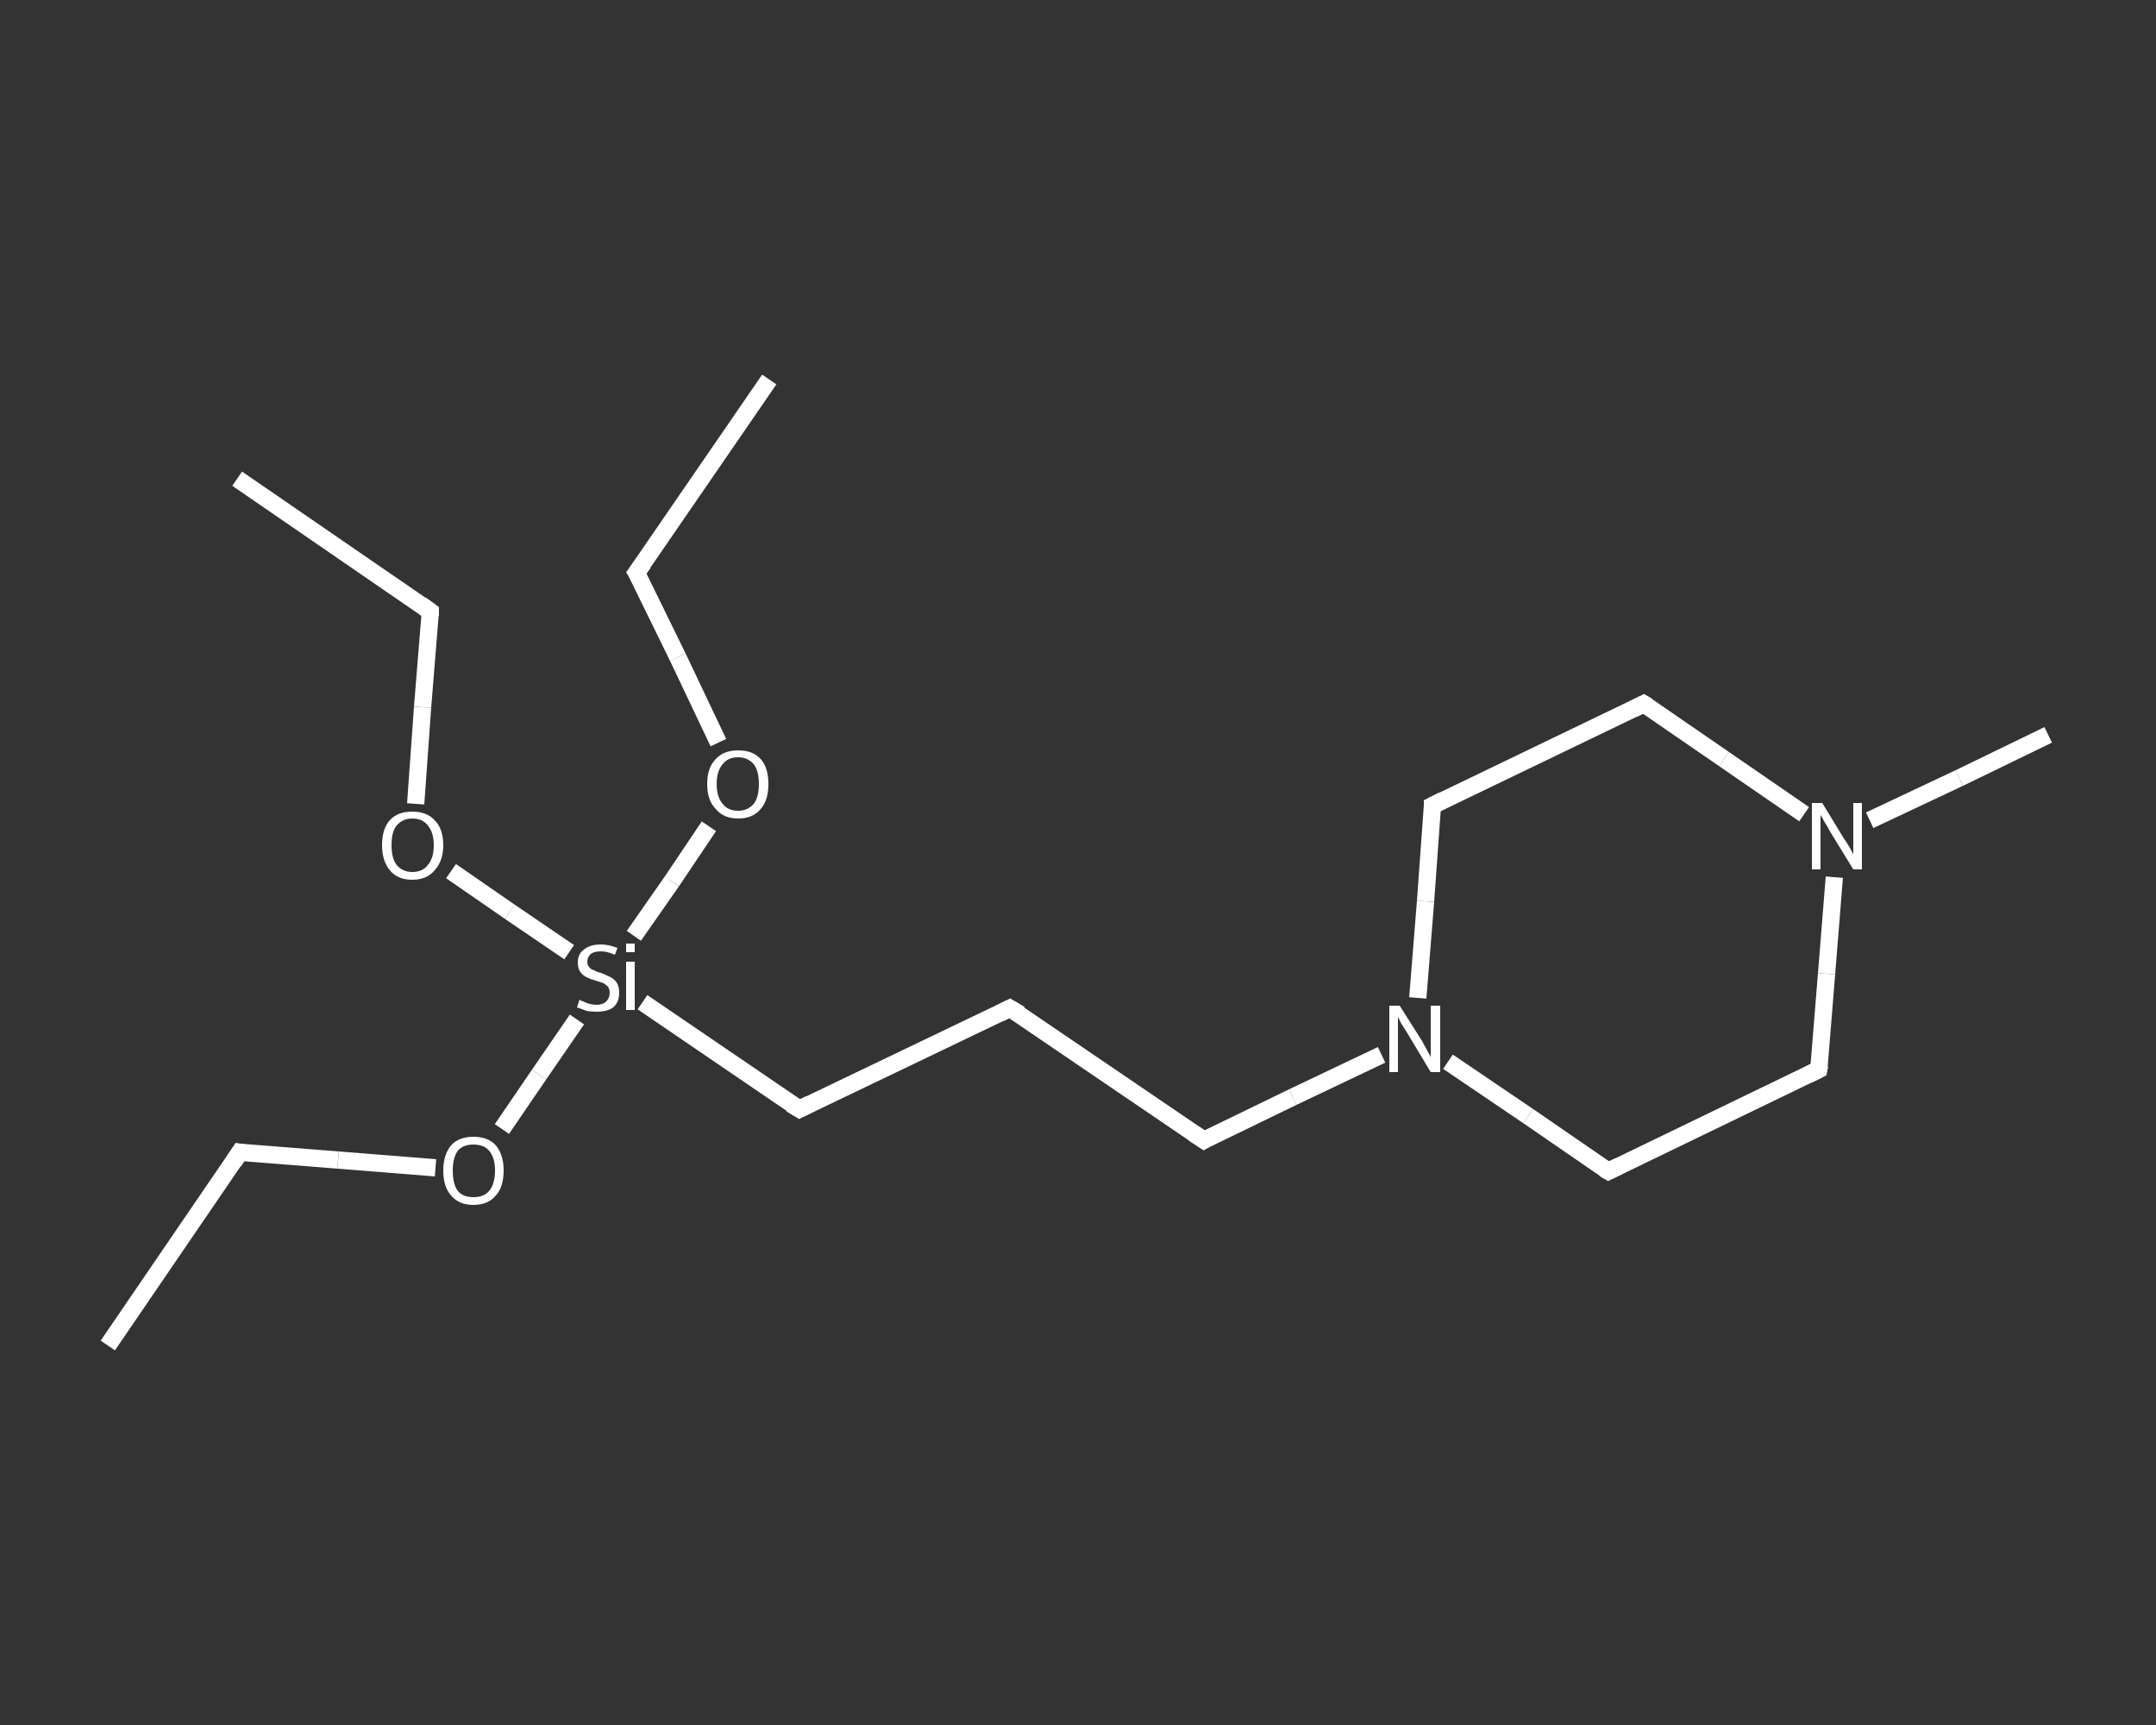 <?xml version='1.0' encoding='iso-8859-1'?>
<svg version='1.1' baseProfile='full'
              xmlns='http://www.w3.org/2000/svg'
                      xmlns:rdkit='http://www.rdkit.org/xml'
                      xmlns:xlink='http://www.w3.org/1999/xlink'
                  xml:space='preserve'
width='250px' height='200px' viewBox='0 0 250 200'>
<rect x="0" y="0" width="250" height="200" fill="#333333" stroke="none"/>
<!-- END OF HEADER -->
<rect style='opacity:1.0;fill:transparent;stroke:none' width='250.0' height='200.0' x='0.0' y='0.0'> </rect>
<path class='bond-0 atom-0 atom-1' d='M 27.5,55.5 L 49.9,70.9' style='fill:none;fill-rule:evenodd;stroke:#FFFFFF;stroke-width:2.0px;stroke-linecap:butt;stroke-linejoin:miter;stroke-opacity:1' />
<path class='bond-1 atom-1 atom-2' d='M 49.9,70.9 L 49.0,82.0' style='fill:none;fill-rule:evenodd;stroke:#FFFFFF;stroke-width:2.0px;stroke-linecap:butt;stroke-linejoin:miter;stroke-opacity:1' />
<path class='bond-1 atom-1 atom-2' d='M 49.0,82.0 L 48.2,93.2' style='fill:none;fill-rule:evenodd;stroke:#FFFFFF;stroke-width:2.0px;stroke-linecap:butt;stroke-linejoin:miter;stroke-opacity:1' />
<path class='bond-2 atom-2 atom-3' d='M 52.3,101.0 L 59.1,105.7' style='fill:none;fill-rule:evenodd;stroke:#FFFFFF;stroke-width:2.0px;stroke-linecap:butt;stroke-linejoin:miter;stroke-opacity:1' />
<path class='bond-2 atom-2 atom-3' d='M 59.1,105.7 L 66.0,110.4' style='fill:none;fill-rule:evenodd;stroke:#FFFFFF;stroke-width:2.0px;stroke-linecap:butt;stroke-linejoin:miter;stroke-opacity:1' />
<path class='bond-3 atom-3 atom-4' d='M 74.5,116.2 L 92.7,128.6' style='fill:none;fill-rule:evenodd;stroke:#FFFFFF;stroke-width:2.0px;stroke-linecap:butt;stroke-linejoin:miter;stroke-opacity:1' />
<path class='bond-4 atom-4 atom-5' d='M 92.7,128.6 L 117.1,116.9' style='fill:none;fill-rule:evenodd;stroke:#FFFFFF;stroke-width:2.0px;stroke-linecap:butt;stroke-linejoin:miter;stroke-opacity:1' />
<path class='bond-5 atom-5 atom-6' d='M 117.1,116.9 L 139.6,132.2' style='fill:none;fill-rule:evenodd;stroke:#FFFFFF;stroke-width:2.0px;stroke-linecap:butt;stroke-linejoin:miter;stroke-opacity:1' />
<path class='bond-6 atom-6 atom-7' d='M 139.6,132.2 L 149.9,127.2' style='fill:none;fill-rule:evenodd;stroke:#FFFFFF;stroke-width:2.0px;stroke-linecap:butt;stroke-linejoin:miter;stroke-opacity:1' />
<path class='bond-6 atom-6 atom-7' d='M 149.9,127.2 L 160.2,122.3' style='fill:none;fill-rule:evenodd;stroke:#FFFFFF;stroke-width:2.0px;stroke-linecap:butt;stroke-linejoin:miter;stroke-opacity:1' />
<path class='bond-7 atom-7 atom-8' d='M 164.4,115.7 L 165.3,104.5' style='fill:none;fill-rule:evenodd;stroke:#FFFFFF;stroke-width:2.0px;stroke-linecap:butt;stroke-linejoin:miter;stroke-opacity:1' />
<path class='bond-7 atom-7 atom-8' d='M 165.3,104.5 L 166.1,93.4' style='fill:none;fill-rule:evenodd;stroke:#FFFFFF;stroke-width:2.0px;stroke-linecap:butt;stroke-linejoin:miter;stroke-opacity:1' />
<path class='bond-8 atom-8 atom-9' d='M 166.1,93.4 L 190.6,81.6' style='fill:none;fill-rule:evenodd;stroke:#FFFFFF;stroke-width:2.0px;stroke-linecap:butt;stroke-linejoin:miter;stroke-opacity:1' />
<path class='bond-9 atom-9 atom-10' d='M 190.6,81.6 L 199.9,88.0' style='fill:none;fill-rule:evenodd;stroke:#FFFFFF;stroke-width:2.0px;stroke-linecap:butt;stroke-linejoin:miter;stroke-opacity:1' />
<path class='bond-9 atom-9 atom-10' d='M 199.9,88.0 L 209.2,94.4' style='fill:none;fill-rule:evenodd;stroke:#FFFFFF;stroke-width:2.0px;stroke-linecap:butt;stroke-linejoin:miter;stroke-opacity:1' />
<path class='bond-10 atom-10 atom-11' d='M 216.8,95.1 L 227.2,90.2' style='fill:none;fill-rule:evenodd;stroke:#FFFFFF;stroke-width:2.0px;stroke-linecap:butt;stroke-linejoin:miter;stroke-opacity:1' />
<path class='bond-10 atom-10 atom-11' d='M 227.2,90.2 L 237.5,85.2' style='fill:none;fill-rule:evenodd;stroke:#FFFFFF;stroke-width:2.0px;stroke-linecap:butt;stroke-linejoin:miter;stroke-opacity:1' />
<path class='bond-11 atom-10 atom-12' d='M 212.7,101.7 L 211.8,112.9' style='fill:none;fill-rule:evenodd;stroke:#FFFFFF;stroke-width:2.0px;stroke-linecap:butt;stroke-linejoin:miter;stroke-opacity:1' />
<path class='bond-11 atom-10 atom-12' d='M 211.8,112.9 L 210.9,124.0' style='fill:none;fill-rule:evenodd;stroke:#FFFFFF;stroke-width:2.0px;stroke-linecap:butt;stroke-linejoin:miter;stroke-opacity:1' />
<path class='bond-12 atom-12 atom-13' d='M 210.9,124.0 L 186.5,135.8' style='fill:none;fill-rule:evenodd;stroke:#FFFFFF;stroke-width:2.0px;stroke-linecap:butt;stroke-linejoin:miter;stroke-opacity:1' />
<path class='bond-13 atom-3 atom-14' d='M 66.9,118.2 L 62.5,124.6' style='fill:none;fill-rule:evenodd;stroke:#FFFFFF;stroke-width:2.0px;stroke-linecap:butt;stroke-linejoin:miter;stroke-opacity:1' />
<path class='bond-13 atom-3 atom-14' d='M 62.5,124.6 L 58.2,130.9' style='fill:none;fill-rule:evenodd;stroke:#FFFFFF;stroke-width:2.0px;stroke-linecap:butt;stroke-linejoin:miter;stroke-opacity:1' />
<path class='bond-14 atom-14 atom-15' d='M 50.5,135.4 L 39.2,134.5' style='fill:none;fill-rule:evenodd;stroke:#FFFFFF;stroke-width:2.0px;stroke-linecap:butt;stroke-linejoin:miter;stroke-opacity:1' />
<path class='bond-14 atom-14 atom-15' d='M 39.2,134.5 L 27.8,133.6' style='fill:none;fill-rule:evenodd;stroke:#FFFFFF;stroke-width:2.0px;stroke-linecap:butt;stroke-linejoin:miter;stroke-opacity:1' />
<path class='bond-15 atom-15 atom-16' d='M 27.8,133.6 L 12.5,156.0' style='fill:none;fill-rule:evenodd;stroke:#FFFFFF;stroke-width:2.0px;stroke-linecap:butt;stroke-linejoin:miter;stroke-opacity:1' />
<path class='bond-16 atom-3 atom-17' d='M 73.5,108.5 L 77.9,102.2' style='fill:none;fill-rule:evenodd;stroke:#FFFFFF;stroke-width:2.0px;stroke-linecap:butt;stroke-linejoin:miter;stroke-opacity:1' />
<path class='bond-16 atom-3 atom-17' d='M 77.9,102.2 L 82.2,95.8' style='fill:none;fill-rule:evenodd;stroke:#FFFFFF;stroke-width:2.0px;stroke-linecap:butt;stroke-linejoin:miter;stroke-opacity:1' />
<path class='bond-17 atom-17 atom-18' d='M 83.3,86.1 L 78.6,76.2' style='fill:none;fill-rule:evenodd;stroke:#FFFFFF;stroke-width:2.0px;stroke-linecap:butt;stroke-linejoin:miter;stroke-opacity:1' />
<path class='bond-17 atom-17 atom-18' d='M 78.6,76.2 L 73.8,66.4' style='fill:none;fill-rule:evenodd;stroke:#FFFFFF;stroke-width:2.0px;stroke-linecap:butt;stroke-linejoin:miter;stroke-opacity:1' />
<path class='bond-18 atom-18 atom-19' d='M 73.8,66.4 L 89.2,44.0' style='fill:none;fill-rule:evenodd;stroke:#FFFFFF;stroke-width:2.0px;stroke-linecap:butt;stroke-linejoin:miter;stroke-opacity:1' />
<path class='bond-19 atom-13 atom-7' d='M 186.5,135.8 L 177.2,129.4' style='fill:none;fill-rule:evenodd;stroke:#FFFFFF;stroke-width:2.0px;stroke-linecap:butt;stroke-linejoin:miter;stroke-opacity:1' />
<path class='bond-19 atom-13 atom-7' d='M 177.2,129.4 L 167.9,123.1' style='fill:none;fill-rule:evenodd;stroke:#FFFFFF;stroke-width:2.0px;stroke-linecap:butt;stroke-linejoin:miter;stroke-opacity:1' />
<path d='M 48.8,70.1 L 49.9,70.9 L 49.9,71.4' style='fill:none;stroke:#FFFFFF;stroke-width:2.0px;stroke-linecap:butt;stroke-linejoin:miter;stroke-opacity:1;' />
<path d='M 91.7,128.0 L 92.7,128.6 L 93.9,128.0' style='fill:none;stroke:#FFFFFF;stroke-width:2.0px;stroke-linecap:butt;stroke-linejoin:miter;stroke-opacity:1;' />
<path d='M 115.9,117.5 L 117.1,116.9 L 118.3,117.6' style='fill:none;stroke:#FFFFFF;stroke-width:2.0px;stroke-linecap:butt;stroke-linejoin:miter;stroke-opacity:1;' />
<path d='M 138.4,131.4 L 139.6,132.2 L 140.1,131.9' style='fill:none;stroke:#FFFFFF;stroke-width:2.0px;stroke-linecap:butt;stroke-linejoin:miter;stroke-opacity:1;' />
<path d='M 166.1,93.9 L 166.1,93.4 L 167.3,92.8' style='fill:none;stroke:#FFFFFF;stroke-width:2.0px;stroke-linecap:butt;stroke-linejoin:miter;stroke-opacity:1;' />
<path d='M 189.4,82.2 L 190.6,81.6 L 191.1,81.9' style='fill:none;stroke:#FFFFFF;stroke-width:2.0px;stroke-linecap:butt;stroke-linejoin:miter;stroke-opacity:1;' />
<path d='M 211.0,123.5 L 210.9,124.0 L 209.7,124.6' style='fill:none;stroke:#FFFFFF;stroke-width:2.0px;stroke-linecap:butt;stroke-linejoin:miter;stroke-opacity:1;' />
<path d='M 187.7,135.2 L 186.5,135.8 L 186.0,135.5' style='fill:none;stroke:#FFFFFF;stroke-width:2.0px;stroke-linecap:butt;stroke-linejoin:miter;stroke-opacity:1;' />
<path d='M 28.4,133.7 L 27.8,133.6 L 27.1,134.7' style='fill:none;stroke:#FFFFFF;stroke-width:2.0px;stroke-linecap:butt;stroke-linejoin:miter;stroke-opacity:1;' />
<path d='M 74.1,66.9 L 73.8,66.4 L 74.6,65.3' style='fill:none;stroke:#FFFFFF;stroke-width:2.0px;stroke-linecap:butt;stroke-linejoin:miter;stroke-opacity:1;' />
<path class='atom-2' d='M 44.3 98.0
Q 44.3 96.1, 45.2 95.1
Q 46.1 94.1, 47.8 94.1
Q 49.5 94.1, 50.4 95.1
Q 51.4 96.1, 51.4 98.0
Q 51.4 99.8, 50.4 100.9
Q 49.5 102.0, 47.8 102.0
Q 46.1 102.0, 45.2 100.9
Q 44.3 99.8, 44.3 98.0
M 47.8 101.1
Q 49.0 101.1, 49.6 100.3
Q 50.3 99.5, 50.3 98.0
Q 50.3 96.5, 49.6 95.7
Q 49.0 94.9, 47.8 94.9
Q 46.7 94.9, 46.0 95.7
Q 45.4 96.4, 45.4 98.0
Q 45.4 99.5, 46.0 100.3
Q 46.7 101.1, 47.8 101.1
' fill='#FFFFFF'/>
<path class='atom-3' d='M 67.2 115.9
Q 67.3 116.0, 67.6 116.1
Q 68.0 116.3, 68.4 116.4
Q 68.8 116.5, 69.2 116.5
Q 69.9 116.5, 70.3 116.1
Q 70.7 115.7, 70.7 115.1
Q 70.7 114.7, 70.5 114.4
Q 70.3 114.2, 70.0 114.0
Q 69.7 113.9, 69.1 113.7
Q 68.4 113.5, 68.0 113.3
Q 67.6 113.1, 67.3 112.7
Q 67.0 112.3, 67.0 111.6
Q 67.0 110.6, 67.7 110.1
Q 68.4 109.5, 69.7 109.5
Q 70.5 109.5, 71.6 109.9
L 71.3 110.7
Q 70.4 110.3, 69.7 110.3
Q 68.9 110.3, 68.5 110.6
Q 68.1 111.0, 68.1 111.5
Q 68.1 111.9, 68.3 112.1
Q 68.5 112.4, 68.9 112.5
Q 69.2 112.7, 69.7 112.8
Q 70.4 113.1, 70.8 113.3
Q 71.2 113.5, 71.5 113.9
Q 71.8 114.4, 71.8 115.1
Q 71.8 116.2, 71.1 116.8
Q 70.4 117.3, 69.2 117.3
Q 68.5 117.3, 68.0 117.2
Q 67.5 117.0, 66.9 116.8
L 67.2 115.9
' fill='#FFFFFF'/>
<path class='atom-3' d='M 72.6 109.4
L 73.6 109.4
L 73.6 110.4
L 72.6 110.4
L 72.6 109.4
M 72.6 111.5
L 73.6 111.5
L 73.6 117.1
L 72.6 117.1
L 72.6 111.5
' fill='#FFFFFF'/>
<path class='atom-7' d='M 162.3 116.6
L 164.9 120.7
Q 165.1 121.1, 165.5 121.8
Q 165.9 122.5, 165.9 122.6
L 165.9 116.6
L 167.0 116.6
L 167.0 124.3
L 165.9 124.3
L 163.2 119.8
Q 162.9 119.3, 162.5 118.7
Q 162.2 118.1, 162.1 117.9
L 162.1 124.3
L 161.1 124.3
L 161.1 116.6
L 162.3 116.6
' fill='#FFFFFF'/>
<path class='atom-10' d='M 211.3 93.1
L 213.8 97.2
Q 214.1 97.6, 214.5 98.3
Q 214.9 99.0, 214.9 99.1
L 214.9 93.1
L 215.9 93.1
L 215.9 100.8
L 214.9 100.8
L 212.2 96.4
Q 211.9 95.8, 211.5 95.2
Q 211.2 94.6, 211.1 94.5
L 211.1 100.8
L 210.1 100.8
L 210.1 93.1
L 211.3 93.1
' fill='#FFFFFF'/>
<path class='atom-14' d='M 51.4 135.7
Q 51.4 133.9, 52.3 132.8
Q 53.2 131.8, 54.9 131.8
Q 56.6 131.8, 57.5 132.8
Q 58.4 133.9, 58.4 135.7
Q 58.4 137.6, 57.5 138.6
Q 56.6 139.7, 54.9 139.7
Q 53.2 139.7, 52.3 138.6
Q 51.4 137.6, 51.4 135.7
M 54.9 138.8
Q 56.1 138.8, 56.7 138.1
Q 57.4 137.3, 57.4 135.7
Q 57.4 134.2, 56.7 133.4
Q 56.1 132.7, 54.9 132.7
Q 53.7 132.7, 53.1 133.4
Q 52.5 134.2, 52.5 135.7
Q 52.5 137.3, 53.1 138.1
Q 53.7 138.8, 54.9 138.8
' fill='#FFFFFF'/>
<path class='atom-17' d='M 82.0 90.9
Q 82.0 89.0, 83.0 88.0
Q 83.9 87.0, 85.6 87.0
Q 87.3 87.0, 88.2 88.0
Q 89.1 89.0, 89.1 90.9
Q 89.1 92.8, 88.2 93.8
Q 87.3 94.9, 85.6 94.9
Q 83.9 94.9, 83.0 93.8
Q 82.0 92.8, 82.0 90.9
M 85.6 94.0
Q 86.7 94.0, 87.4 93.2
Q 88.0 92.4, 88.0 90.9
Q 88.0 89.4, 87.4 88.6
Q 86.7 87.8, 85.6 87.8
Q 84.4 87.8, 83.8 88.6
Q 83.1 89.4, 83.1 90.9
Q 83.1 92.4, 83.8 93.2
Q 84.4 94.0, 85.6 94.0
' fill='#FFFFFF'/>
</svg>
